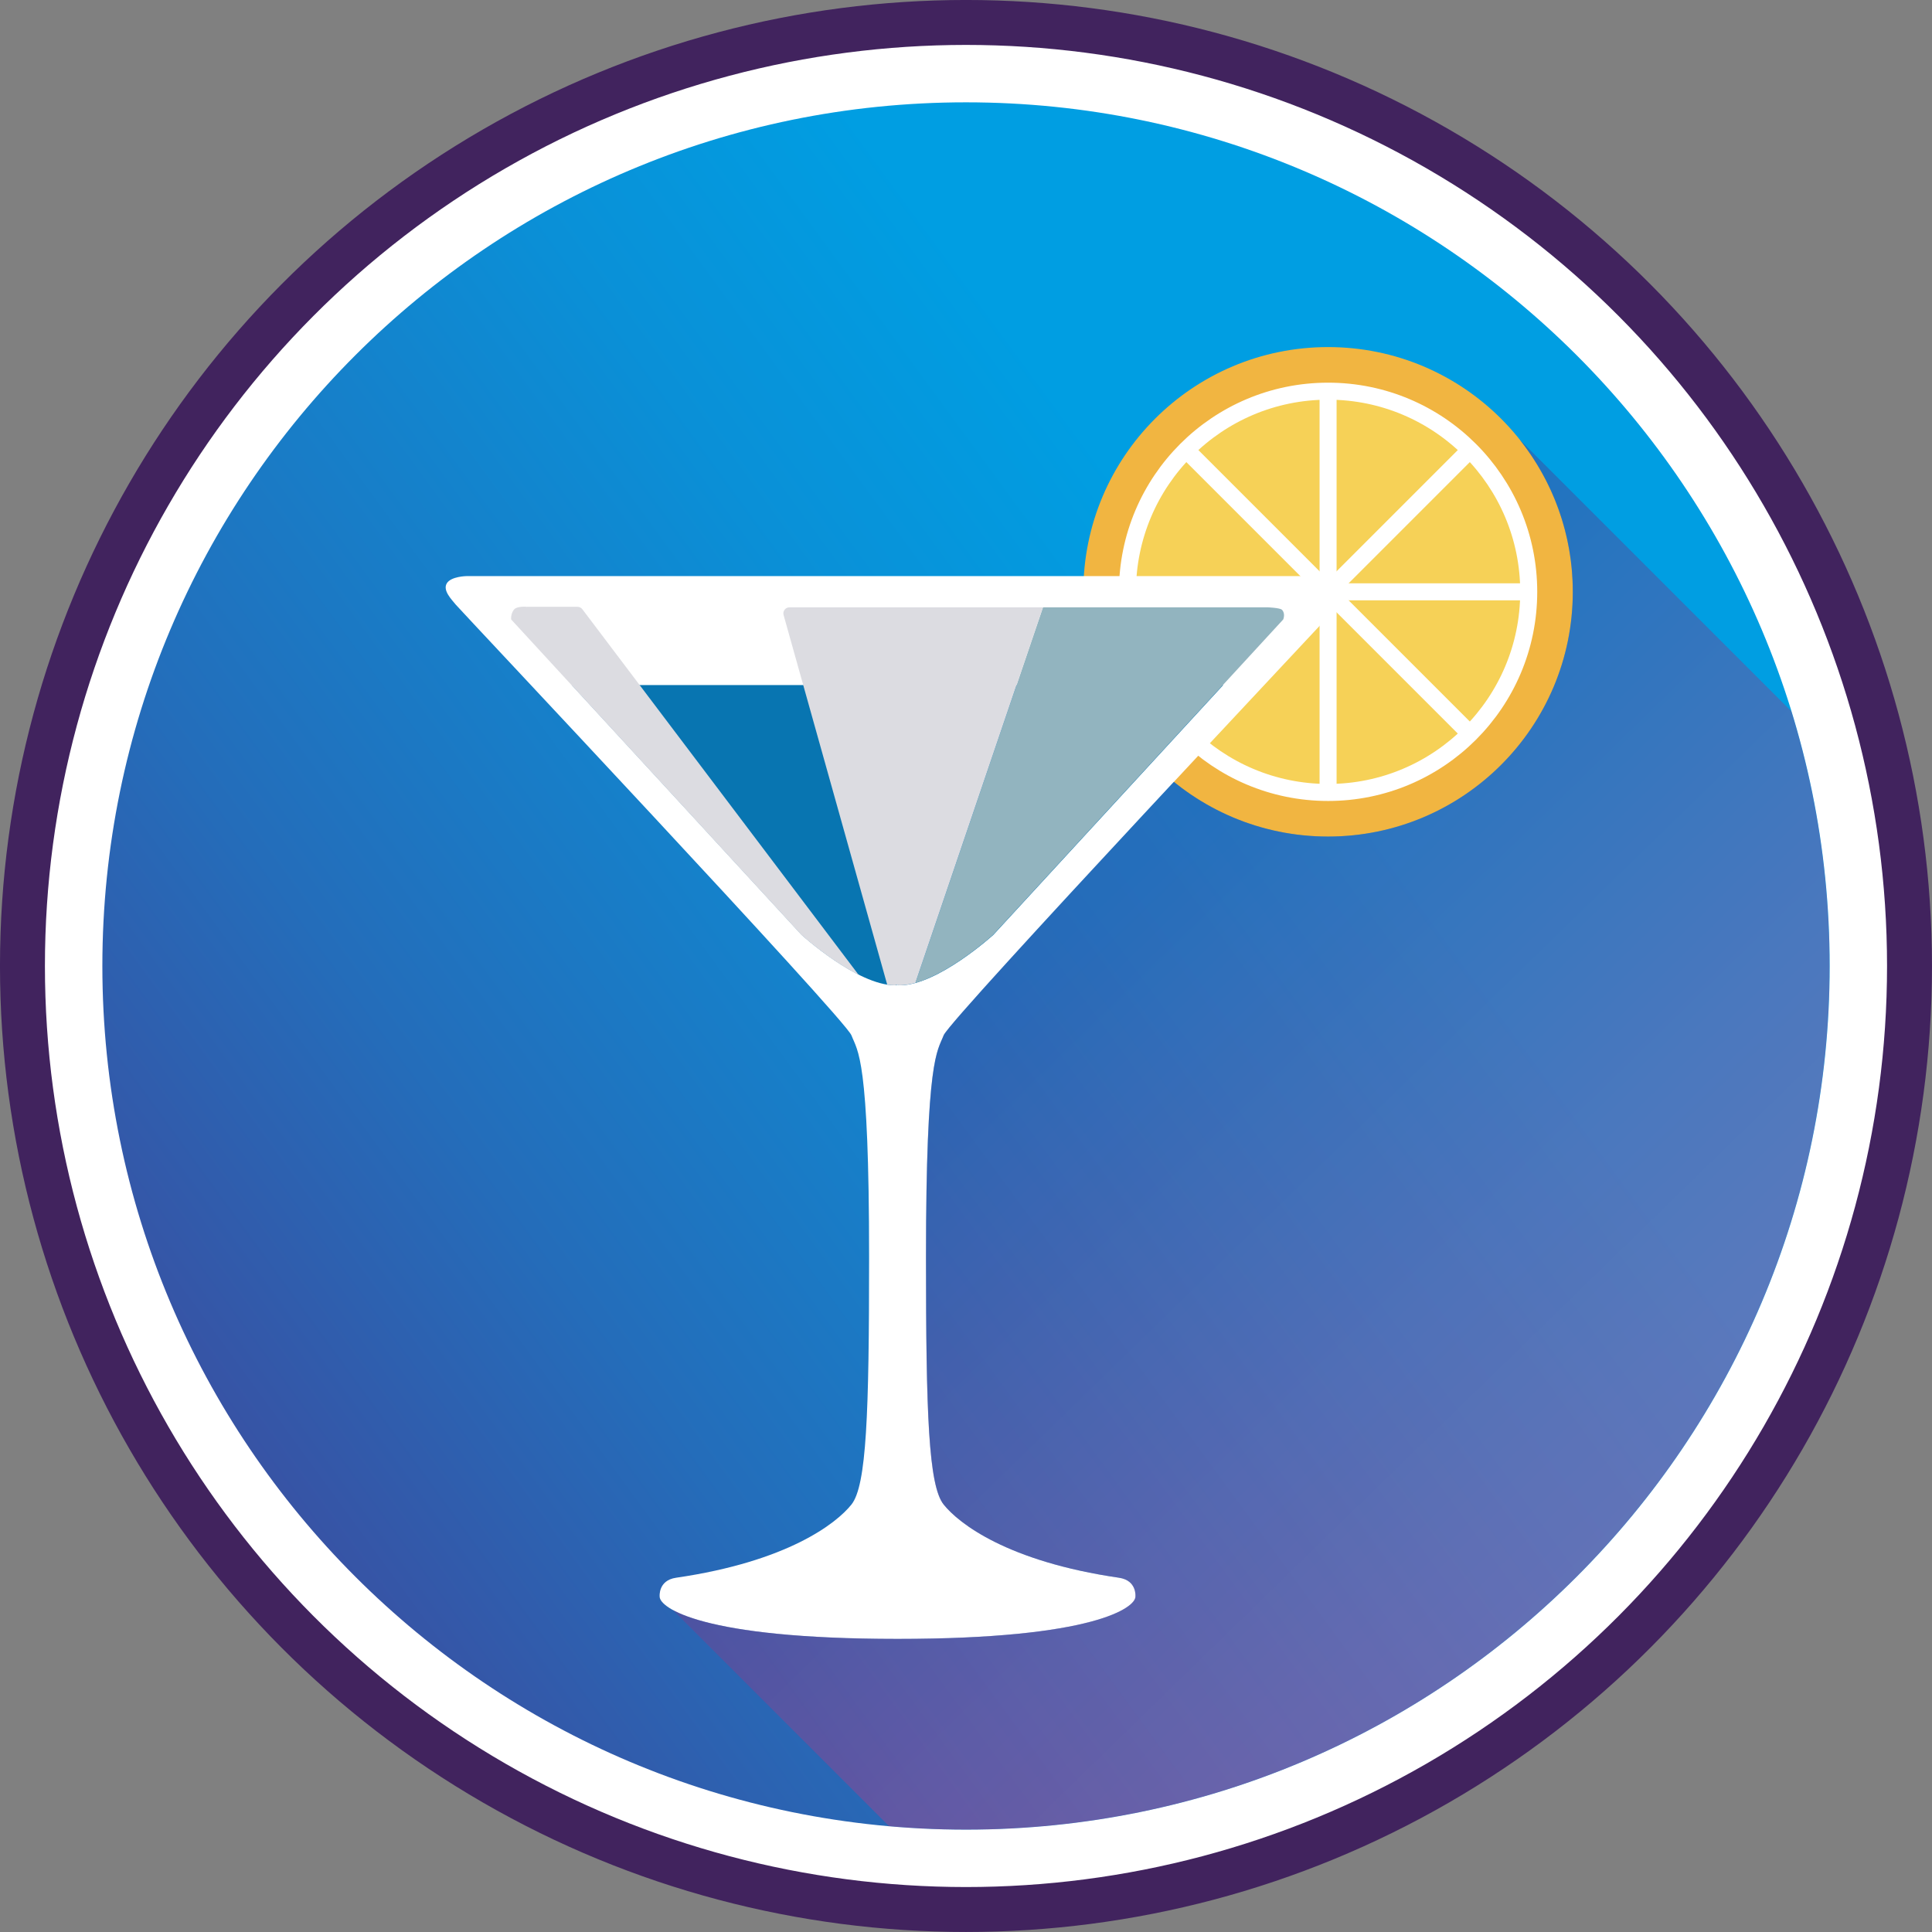 <svg xmlns="http://www.w3.org/2000/svg" xmlns:xlink="http://www.w3.org/1999/xlink" viewBox="0 0 554.15 554.15"><rect x="0" y="0" width="554.15" height="554.15" fill="#808080" stroke="none"/><defs><style>      .cls-1, .cls-2, .cls-3 {        fill: none;      }      .cls-2, .cls-4 {        stroke: #fff;        stroke-miterlimit: 10;        stroke-width: 4.88px;      }      .cls-4 {        fill: #f6d157;      }      .cls-5 {        opacity: .4;      }      .cls-5, .cls-6 {        mix-blend-mode: multiply;      }      .cls-3 {        stroke: #41235e;        stroke-width: 12.89px;      }      .cls-7 {        isolation: isolate;      }      .cls-8 {        fill: #0875b1;      }      .cls-9 {        fill: #fff;      }      .cls-10 {        fill: #f1b541;      }      .cls-11 {        fill: #dcdce1;      }      .cls-12 {        fill: #92b4bf;      }      .cls-13 {        fill: url(#Dégradé_sans_nom_1843);      }      .cls-14 {        fill: url(#Dégradé_sans_nom_1850);      }      .cls-15 {        clip-path: url(#clippath);      }    </style><linearGradient id="D&#xE9;grad&#xE9;_sans_nom_1850" data-name="D&#xE9;grad&#xE9; sans nom 1850" x1="-27.3" y1="499.81" x2="372.54" y2="207.21" gradientUnits="userSpaceOnUse"><stop offset="0" stop-color="#50348b"></stop><stop offset=".01" stop-color="#4e358c"></stop><stop offset=".47" stop-color="#246dba"></stop><stop offset=".82" stop-color="#0a90d7"></stop><stop offset="1" stop-color="#009ee2"></stop></linearGradient><clipPath id="clippath"><path class="cls-1" d="M29.36,277.07c0,136.82,110.9,247.72,247.72,247.72s247.72-110.9,247.72-247.72S413.88,29.35,277.07,29.35,29.36,140.26,29.36,277.07"></path></clipPath><linearGradient id="D&#xE9;grad&#xE9;_sans_nom_1843" data-name="D&#xE9;grad&#xE9; sans nom 1843" x1="298.27" y1="274.45" x2="465.79" y2="446.5" gradientUnits="userSpaceOnUse"><stop offset="0" stop-color="#50348b"></stop><stop offset=".27" stop-color="#803888"></stop><stop offset=".61" stop-color="#b83e86"></stop><stop offset=".86" stop-color="#db4184"></stop><stop offset="1" stop-color="#e94384"></stop></linearGradient></defs><g class="cls-7"><g id="Calque_1" data-name="Calque 1"><g id="Illustration_70" data-name="Illustration 70"><g id="Illustration_70-2" data-name="Illustration 70"><g><path class="cls-9" d="M277.07,547.7c149.46,0,270.63-121.16,270.63-270.63S426.54,6.44,277.07,6.44,6.44,127.61,6.44,277.07s121.16,270.63,270.63,270.63"></path><circle class="cls-3" cx="277.07" cy="277.07" r="270.63"></circle></g><path class="cls-14" d="M29.36,277.07c0,136.82,110.9,247.72,247.72,247.72s247.72-110.9,247.72-247.72S413.88,29.35,277.07,29.35,29.36,140.26,29.36,277.07"></path><g><g><circle class="cls-10" cx="380.93" cy="169.75" r="70.2"></circle><circle class="cls-4" cx="380.93" cy="169.75" r="57.55"></circle><line class="cls-2" x1="380.93" y1="169.75" x2="380.93" y2="112.19"></line><line class="cls-2" x1="380.93" y1="169.75" x2="340.23" y2="129.05"></line><line class="cls-2" x1="380.93" y1="169.75" x2="323.37" y2="169.75"></line><line class="cls-2" x1="380.93" y1="169.75" x2="340.23" y2="210.44"></line><line class="cls-2" x1="380.93" y1="169.75" x2="380.93" y2="227.3"></line><line class="cls-2" x1="380.93" y1="169.75" x2="421.62" y2="210.44"></line><line class="cls-2" x1="380.93" y1="169.75" x2="438.48" y2="169.75"></line><line class="cls-2" x1="380.93" y1="169.75" x2="421.62" y2="129.05"></line></g><g><path class="cls-9" d="M257.47,470.08c56.45,0,68.21-9.03,68.21-12.11,0,0,.51-4.67-4.7-5.43-31.98-4.65-45.95-15.56-50.3-20.99-4.34-5.43-5.07-26.05-5.07-70.92,0-57.53,3.26-58.98,5.07-63.68,1.81-4.7,112.26-122.03,113.48-123.52,1.22-1.49,3.8-4.07,2.58-6.11-1.22-2.04-5.7-2.08-5.7-2.08h-247.19s-4.48.05-5.7,2.08c-1.22,2.04,1.36,4.61,2.58,6.11,1.22,1.49,111.67,118.82,113.48,123.52,1.81,4.7,5.07,6.15,5.07,63.68,0,44.87-.72,65.49-5.07,70.92-4.34,5.43-18.32,16.34-50.3,20.99-5.21.76-4.7,5.43-4.7,5.43,0,3.08,11.76,12.11,68.21,12.11h.06Z"></path><path class="cls-8" d="M164.02,196.5l65.91,71.64s15.92,14.47,26.78,14.47c.25,0,.49-.08.72-.19.23.12.47.19.72.19,10.86,0,26.78-14.47,26.78-14.47l65.91-71.64h-186.83Z"></path><g class="cls-6"><path class="cls-11" d="M151.13,174.06s-2.93-.34-3.8.9c-.89,1.27-.72,2.71-.72,2.71l83.22,90.46s7.94,7.21,16.42,11.45l-79.21-104.83c-.33-.44-.85-.7-1.4-.7h-14.51Z"></path><path class="cls-12" d="M367.68,174.89c-.56-.56-4.15-.7-4.15-.7h-64.37l-36.59,107.73c10.27-2.88,22.27-13.78,22.27-13.78l83.22-90.46s.72-1.7-.37-2.79Z"></path><path class="cls-11" d="M224.76,176.42l29.72,106.02c.73.11,1.44.17,2.13.17.25,0,.49-.08.72-.19.23.12.47.19.72.19,1.43,0,2.95-.26,4.51-.69l36.59-107.73h-72.7c-1.16,0-2.01,1.11-1.69,2.23Z"></path></g></g></g><g class="cls-15"><g class="cls-5"><path class="cls-13" d="M648.22,338.44l-212.35-212.35c9.53,11.99,15.24,27.15,15.24,43.65,0,38.77-31.43,70.2-70.2,70.2-16.77,0-32.16-5.89-44.23-15.7-30.65,32.9-65.02,70.1-66.03,72.7-1.81,4.7-5.07,6.15-5.07,63.68,0,44.87.72,65.49,5.07,70.92,4.34,5.43,18.32,16.34,50.3,20.99,5.21.76,4.7,5.43,4.7,5.43,0,3.08-11.76,12.11-68.21,12.11h-.06c-39.95,0-57.5-4.52-64.36-8.26l165.89,165.89,289.28-289.28Z"></path></g></g></g></g></g></g></svg>
